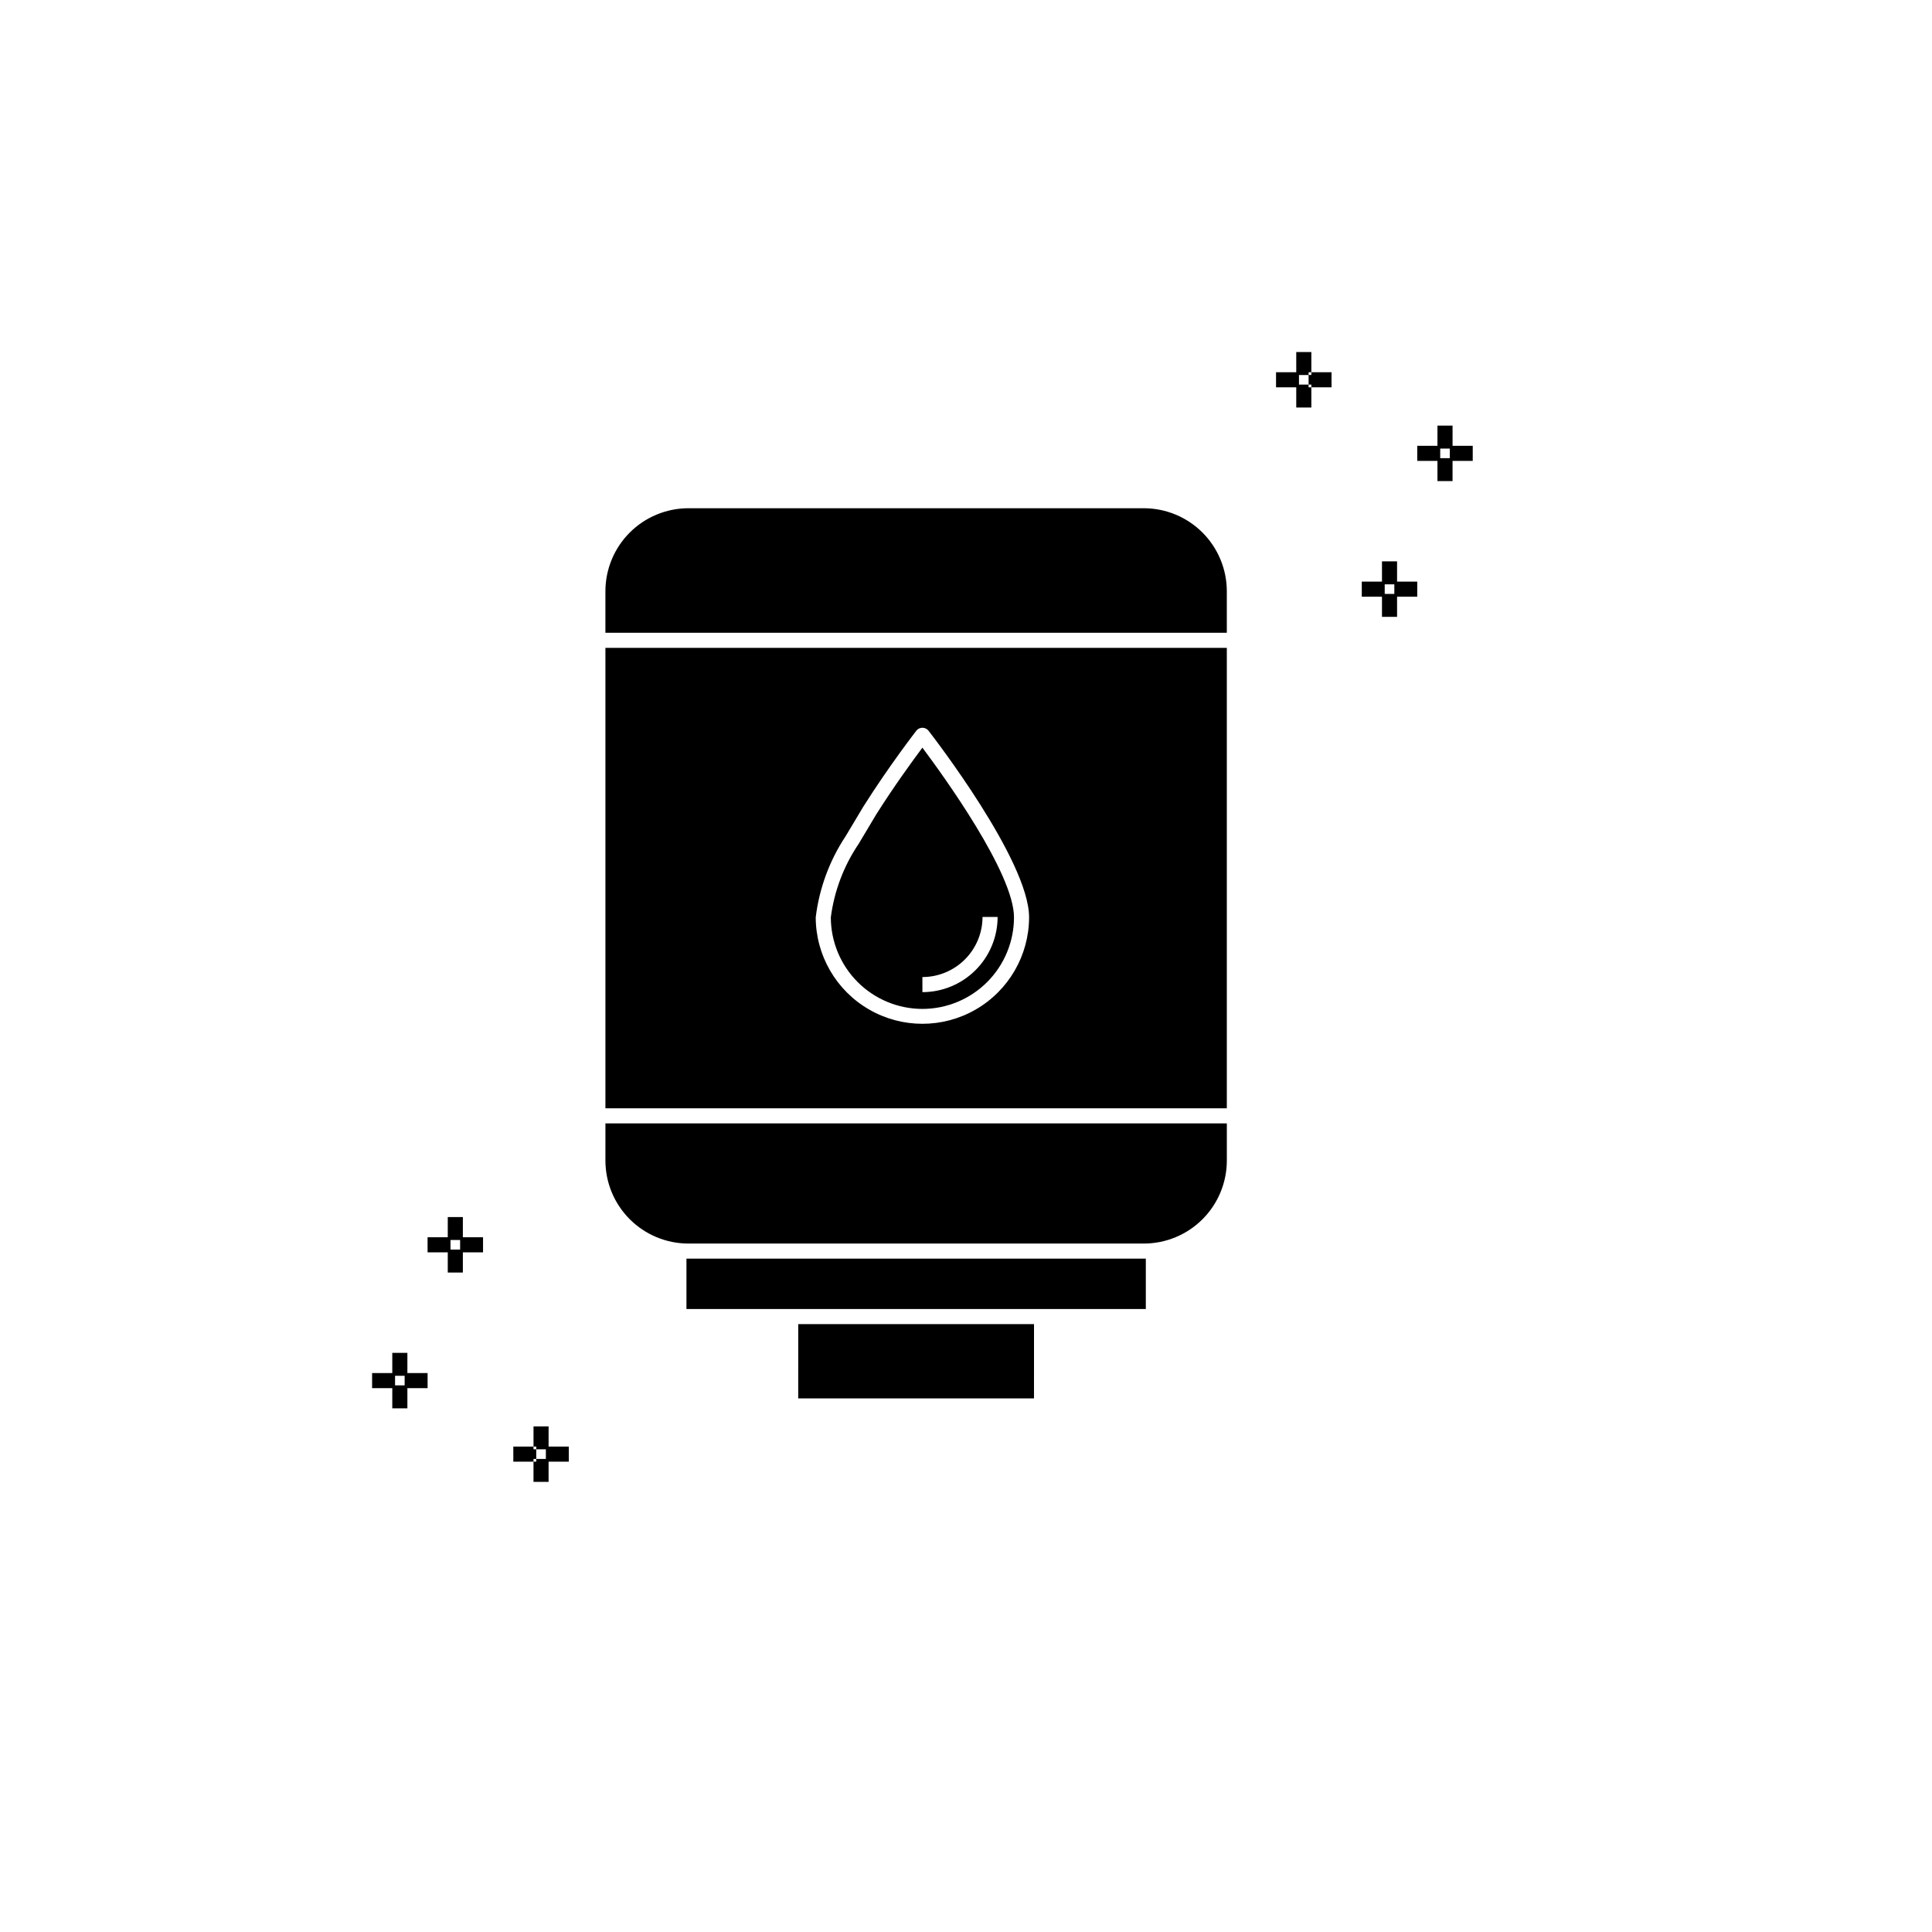 <?xml version="1.0" encoding="UTF-8"?>
<!-- Uploaded to: ICON Repo, www.svgrepo.com, Generator: ICON Repo Mixer Tools -->
<svg fill="#000000" width="800px" height="800px" version="1.1" viewBox="144 144 512 512" xmlns="http://www.w3.org/2000/svg">
 <path d="m491.52 242.65h5.348v4h-5.348v-0.727h-0.727v-2.547h0.727zm-0.727 4h0.727v5.348h-4v-5.348h-5.356v-4h5.356v-5.356h4v5.356h-0.727v0.727h-2.547v2.547h2.547zm43.5 15.496h-5.348l-0.004-5.359h-4v5.356h-5.356v4h5.356v5.348h4v-5.348h5.348zm-6.082 0.727v2.547h-2.539v-2.547zm-13.973 29.898h-4v5.356h-5.352v4h5.352v5.348h4v-5.348h5.348v-4h-5.348zm-0.727 6.082v2.547h-2.547v-2.547zm-261.55 203.67h-4v5.352h-5.348v4h5.348v5.356h4v-5.356h5.356v-4h-5.356zm-0.727 6.074v2.547h-2.539v-2.547zm38.148 18.766h5.356v4h-5.356v5.356h-4v-5.356h0.727l0.004-0.727h2.547v-2.547h-2.547v-0.727h-0.727v-5.352h4zm-4 3.273v0.727h-5.348v-4h5.348v0.727h0.727l0.004 2.547zm-18.719-64.102h-4v5.352h-5.352v4h5.352v5.356h4v-5.356h5.348v-4h-5.348zm-0.727 6.074v2.547h-2.547v-2.547zm60.496 4.945h-0.516v13.348l121.74 0.004v-13.348h-121.22zm29.105 37.047h62.484l0.004-19.699h-62.484zm32.91-103.23 0.004 0.008c6.434-0.008 12.605-2.566 17.156-7.117 4.547-4.551 7.109-10.723 7.113-17.156 0-11.668-18.656-37.465-24.273-44.965-2.461 3.289-7.434 10.098-12.223 17.672l-4.652 7.789v0.004c-3.953 5.832-6.484 12.512-7.394 19.5 0.008 6.434 2.566 12.605 7.117 17.156s10.719 7.109 17.156 7.117zm0-8.441 0.004 0.004c4.223-0.004 8.27-1.684 11.258-4.668s4.668-7.035 4.672-11.258h4c-0.008 5.281-2.109 10.348-5.844 14.082-3.738 3.738-8.805 5.84-14.086 5.844zm-84.004 48.641c0.008 5.828 2.324 11.418 6.449 15.543 4.121 4.121 9.711 6.441 15.543 6.445h120.7c5.832-0.004 11.422-2.324 15.543-6.445 4.125-4.125 6.441-9.715 6.449-15.543v-9.852h-164.68zm142.69-172.88h-120.7c-5.832 0.008-11.422 2.328-15.543 6.449-4.125 4.125-6.441 9.715-6.449 15.543v11.008h164.68v-11.008c-0.008-5.828-2.324-11.418-6.449-15.543-4.121-4.121-9.711-6.441-15.543-6.449zm-142.69 159.02h164.68v-122.02h-164.68zm63.672-72.117 4.695-7.859 0.031-0.039c6.793-10.766 13.965-20.004 14.035-20.094h-0.004c0.391-0.465 0.969-0.734 1.578-0.734 0.605 0 1.184 0.27 1.578 0.734 1.094 1.398 26.691 34.477 26.691 49.496-0.016 10.09-5.41 19.402-14.148 24.441-8.742 5.043-19.504 5.043-28.242 0-8.742-5.039-14.133-14.352-14.152-24.441 0.934-7.688 3.652-15.051 7.938-21.504z"/>
</svg>